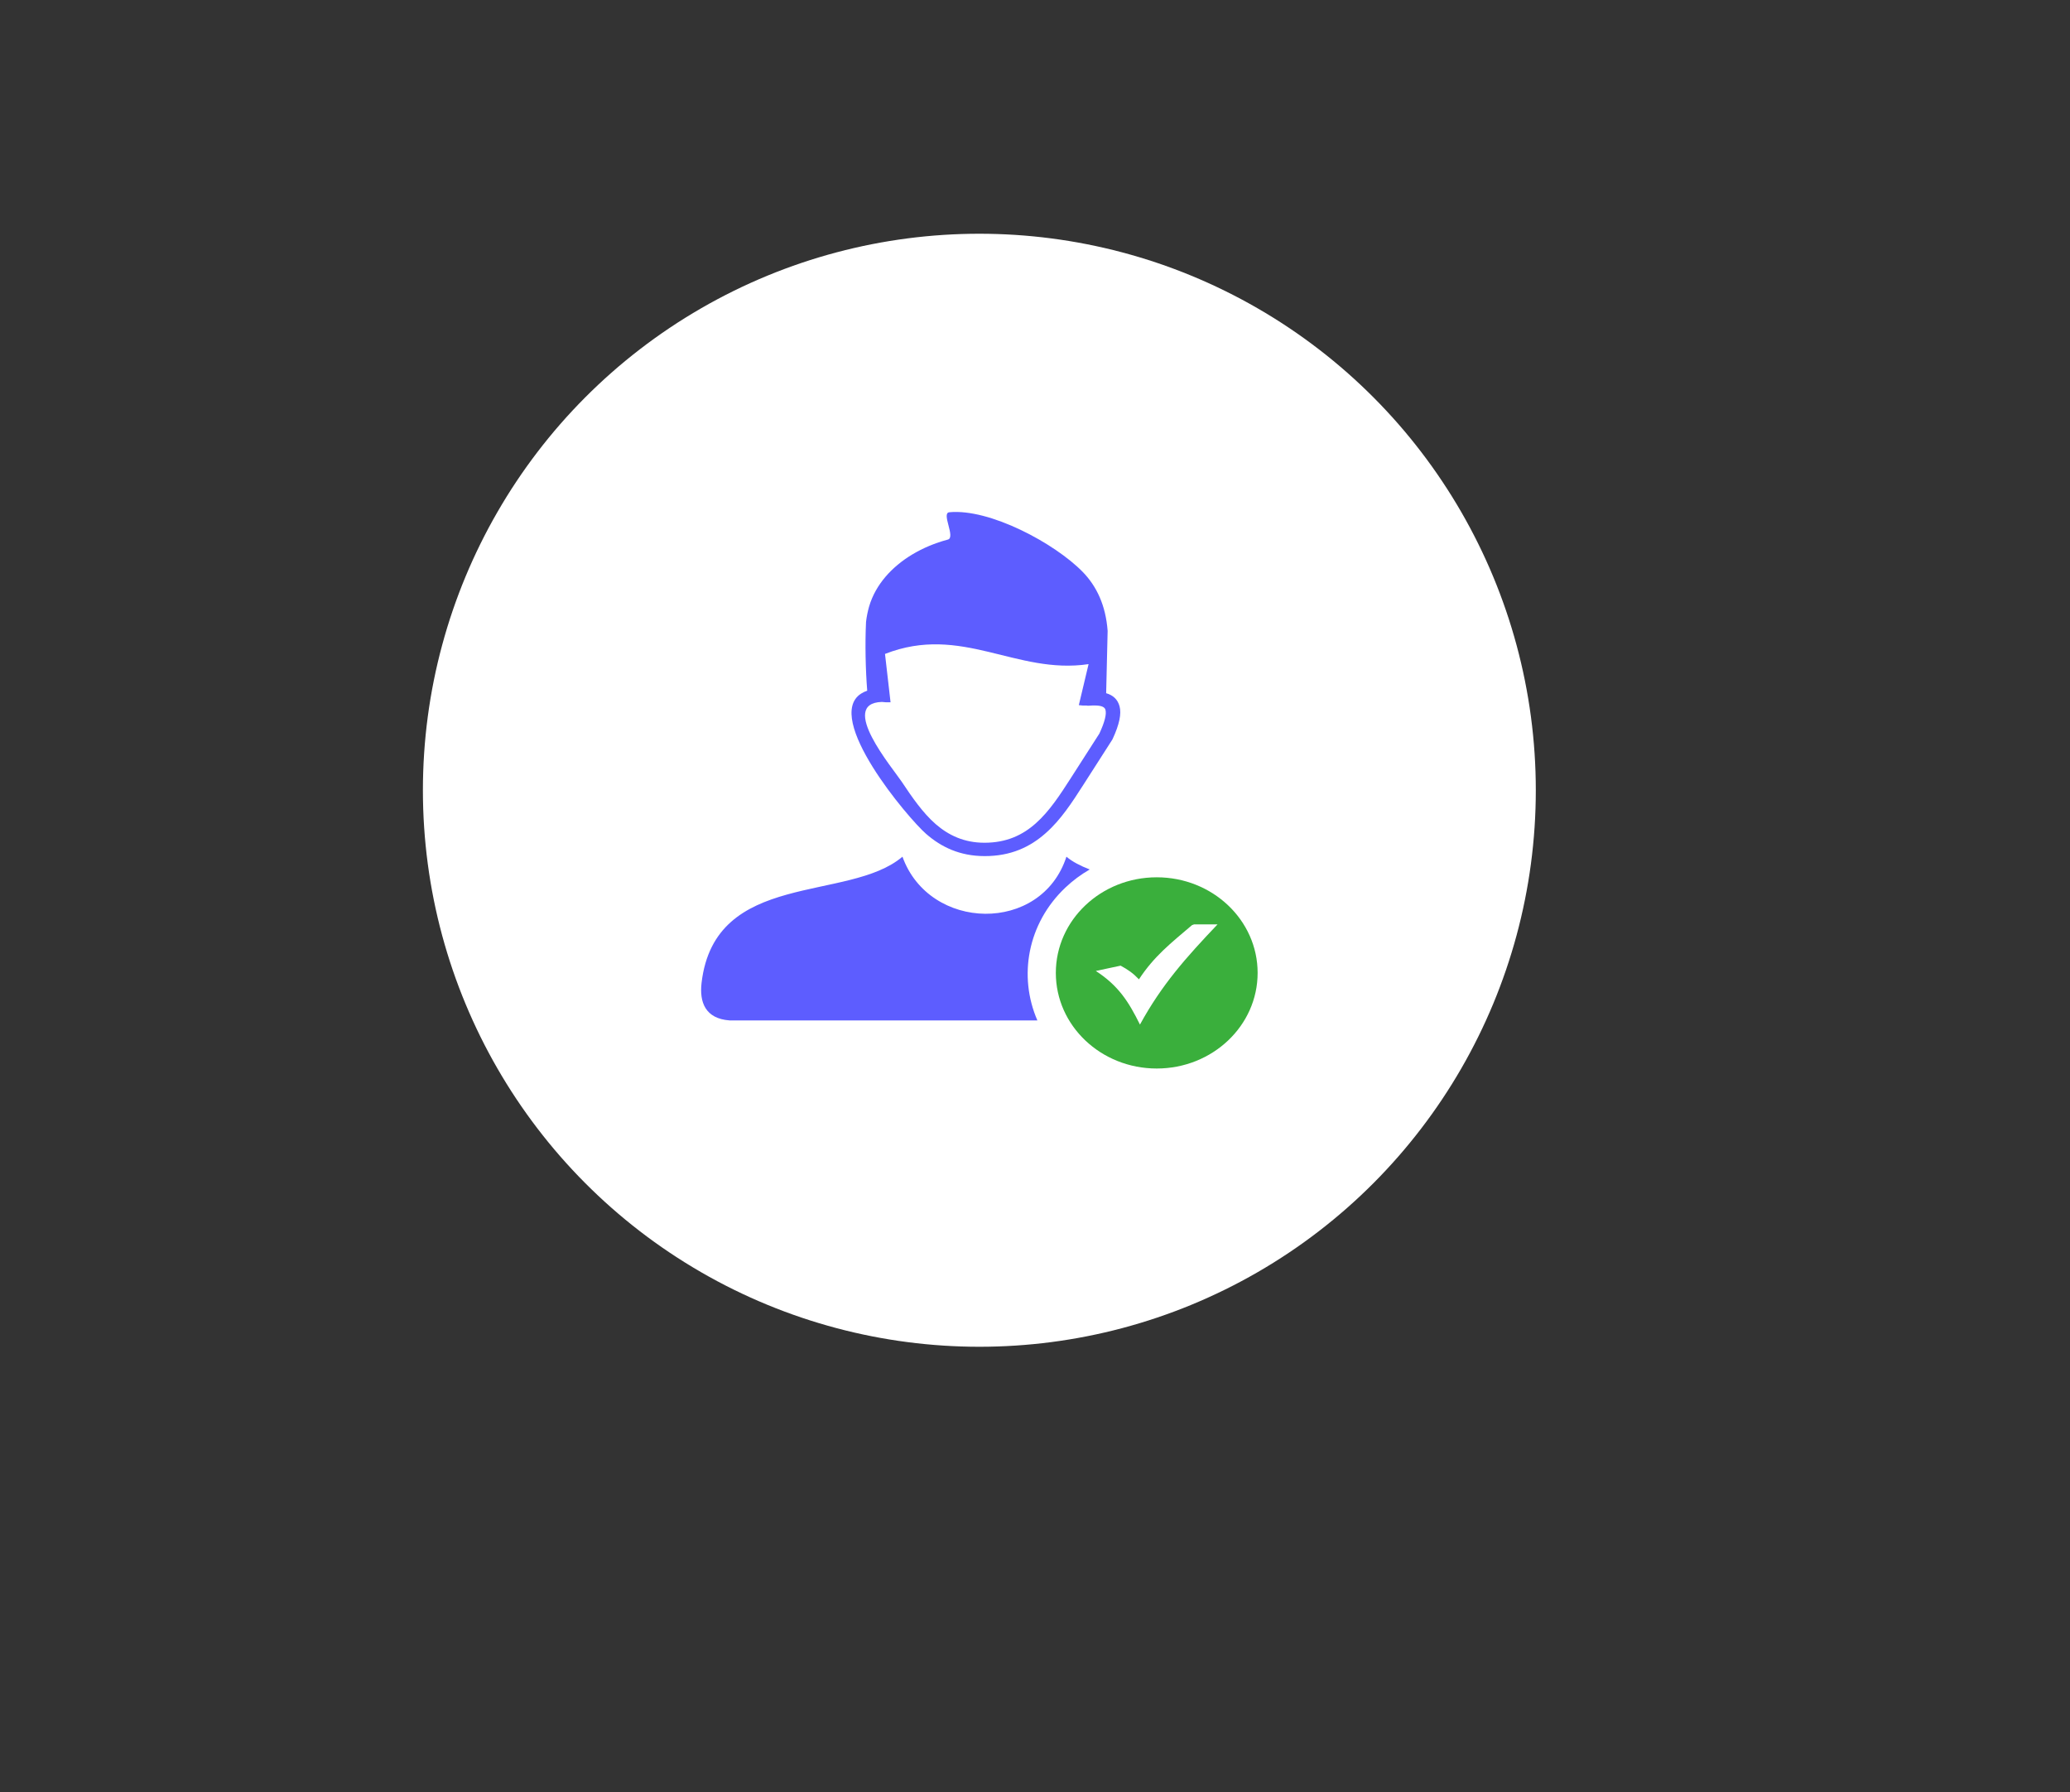 <svg width="186" height="161" viewBox="0 0 186 161" fill="none" xmlns="http://www.w3.org/2000/svg">
<rect x="0" y="0" width="186" height="161" fill="#333333" stroke="none"/>
<circle cx="88" cy="71" r="50" fill="white"/>
<g clip-path="url(#clip0_1_56)">
<path fill-rule="evenodd" clip-rule="evenodd" d="M65.555 91.679C63.365 91.52 62.837 90.027 63.039 88.305C64.237 78.149 76.258 81.091 81.09 76.969C83.499 83.683 93.566 83.931 95.825 76.969C96.345 77.413 97.066 77.787 97.917 78.117C97.139 78.564 96.405 79.106 95.731 79.744C92.325 82.967 91.487 87.707 93.214 91.679H65.555ZM81.025 70.235C81.94 71.606 82.898 73.014 84.083 74.048C85.226 75.037 86.617 75.712 88.447 75.716C90.439 75.72 91.887 75.024 93.068 73.974C94.296 72.888 95.263 71.395 96.22 69.905L98.788 65.901C99.265 64.864 99.441 64.172 99.33 63.765C99.261 63.525 98.982 63.407 98.505 63.387C98.406 63.383 98.299 63.383 98.196 63.383C98.084 63.387 97.964 63.395 97.835 63.403C97.762 63.407 97.702 63.403 97.638 63.391C97.414 63.403 97.174 63.387 96.938 63.354L97.814 59.668C91.29 60.64 86.411 56.054 79.522 58.752L80.02 63.094C79.75 63.11 79.483 63.098 79.239 63.065C75.283 63.188 80.248 69.059 81.025 70.235ZM99.394 62.28C100.025 62.463 100.429 62.842 100.597 63.456C100.781 64.136 100.579 65.096 99.97 66.406C99.957 66.43 99.948 66.455 99.931 66.475L97.337 70.524C96.336 72.086 95.323 73.653 93.966 74.849C92.565 76.094 90.83 76.924 88.464 76.916C86.256 76.912 84.59 76.115 83.224 74.927C81.575 73.494 73.982 64.486 77.375 62.317C77.542 62.215 77.727 62.121 77.924 62.052C77.774 60.189 77.723 57.845 77.817 55.88C77.869 55.416 77.963 54.952 78.096 54.484C78.676 52.51 80.141 50.923 81.944 49.833C82.941 49.231 84.036 48.779 85.17 48.478C85.891 48.283 84.556 46.09 85.299 46.024C88.91 45.67 94.769 48.8 97.294 51.391C98.552 52.685 99.356 54.407 99.527 56.681L99.394 62.28Z" fill="#5D5DFF"/>
<path fill-rule="evenodd" clip-rule="evenodd" d="M103.938 78.821C108.946 78.821 113.004 82.666 113.004 87.41C113.004 92.155 108.946 96 103.938 96C98.93 96 94.872 92.155 94.872 87.41C94.872 82.666 98.93 78.821 103.938 78.821ZM100.695 86.759C101.374 87.13 101.816 87.439 102.34 87.988C103.702 85.909 105.183 84.757 107.108 83.118L107.297 83.048H109.405C106.579 86.019 104.389 88.472 102.431 92.053C101.408 89.986 100.498 88.558 98.466 87.235L100.695 86.759Z" fill="#3AAF3C"/>
</g>
<defs>
<clipPath id="clip0_1_56">
<rect width="50" height="50" fill="white" transform="translate(63 46)"/>
</clipPath>
</defs>
</svg>
